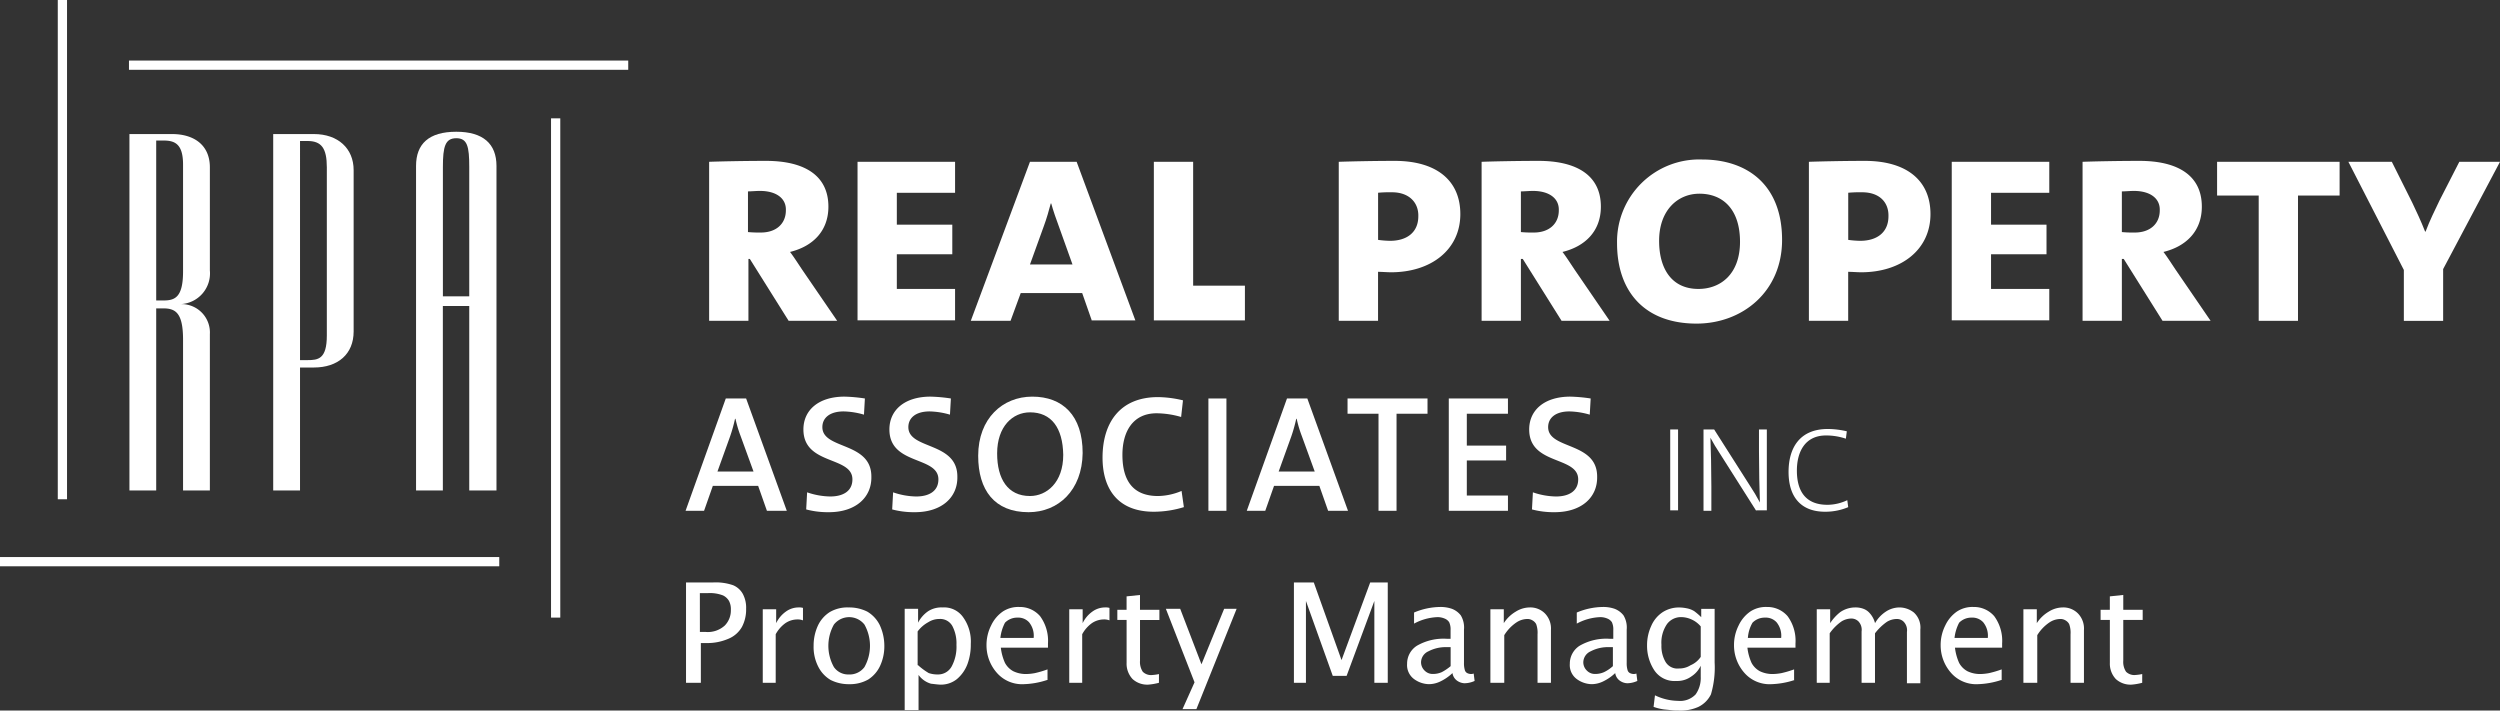 <svg id="RPA-Site-Footer-Logo" xmlns="http://www.w3.org/2000/svg" width="286.633" height="81.464" viewBox="0 0 286.633 81.464">
  <rect x="0" y="0" width="286.633" height="81.464" fill="#333333" stroke="none"/>
  <g id="Group_11" data-name="Group 11" transform="translate(14.84 15.105)">
    <g id="Group_10" data-name="Group 10">
      <g id="Group_7" data-name="Group 7" transform="translate(0 0.265)">
        <path id="Path_4" data-name="Path 4" d="M34.148,69.864V52.586c0-3.074-.848-3.6-2.279-3.6h-.8V69.864H28V29h4.876c2.544,0,4.346,1.272,4.346,3.816V44.636A3.53,3.53,0,0,1,33.83,48.5a3.254,3.254,0,0,1,3.392,3.445V69.864H34.148Zm0-37.366c0-2.438-1.007-2.756-2.279-2.756h-.8V48.081h.8c1.325,0,2.279-.318,2.279-3.339Z" transform="translate(-28 -29)" fill="#fff"/>
      </g>
      <g id="Group_8" data-name="Group 8" transform="translate(16.484 0.265)">
        <path id="Path_5" data-name="Path 5" d="M63.764,55.766h-1.59v14.1H59.1V29h4.664c2.756,0,4.558,1.643,4.558,4.134v18.5C68.322,54.229,66.52,55.766,63.764,55.766Zm1.484-22.95c0-2.226-.636-3.021-2.226-3.021h-.848V54.918h.848c1.219,0,2.226-.106,2.226-2.809Z" transform="translate(-59.1 -29)" fill="#fff"/>
      </g>
      <g id="Group_9" data-name="Group 9" transform="translate(32.861)">
        <path id="Path_6" data-name="Path 6" d="M96.1,69.629V48.482H93.074V69.629H90V32.422c0-2.544,1.484-3.922,4.611-3.922,3.074,0,4.611,1.378,4.611,3.922V69.629Zm0-37.1c0-2.332-.212-3.286-1.484-3.286s-1.537.954-1.537,3.286v14.84H96.1Z" transform="translate(-90 -28.5)" fill="#fff"/>
      </g>
    </g>
  </g>
  <g id="Group_24" data-name="Group 24" transform="translate(81.305 18.286)">
    <g id="Group_12" data-name="Group 12" transform="translate(0 0.159)">
      <path id="Path_7" data-name="Path 7" d="M162.516,53.139l-4.452-7.1h-.159v7.1H153.4V34.906c1.484-.053,4.24-.106,6.519-.106,4.452,0,7.155,1.7,7.155,5.247,0,2.809-1.8,4.558-4.4,5.194.371.477.848,1.219,1.378,2.014l4.028,5.883h-5.565ZM159.23,38.245c-.477,0-.954.053-1.378.053v4.664a13.888,13.888,0,0,0,1.484.053c1.749,0,2.862-1.007,2.862-2.544C162.251,39.093,161.085,38.245,159.23,38.245Z" transform="translate(-153.4 -34.8)" fill="#fff"/>
    </g>
    <g id="Group_13" data-name="Group 13" transform="translate(17.014 0.265)">
      <path id="Path_8" data-name="Path 8" d="M185.5,53.233V35h11.183v3.551h-6.678v3.657h6.36V45.6h-6.36v3.975h6.678v3.6H185.5Z" transform="translate(-185.5 -35)" fill="#fff"/>
    </g>
    <g id="Group_14" data-name="Group 14" transform="translate(29.999 0.265)">
      <path id="Path_9" data-name="Path 9" d="M223.886,53.233l-1.113-3.18h-7.049l-1.166,3.18H210L216.784,35h5.353l6.731,18.18h-4.982Zm-3.763-10.759c-.318-.848-.689-1.908-.9-2.7h-.053c-.212.8-.477,1.749-.795,2.6l-1.59,4.4h4.876Z" transform="translate(-210 -35)" fill="#fff"/>
    </g>
    <g id="Group_15" data-name="Group 15" transform="translate(50.988 0.265)">
      <path id="Path_10" data-name="Path 10" d="M249.6,53.233V35h4.505V49.2h5.936V53.18H249.6Z" transform="translate(-249.6 -35)" fill="#fff"/>
    </g>
    <g id="Group_16" data-name="Group 16" transform="translate(72.188 0.159)">
      <path id="Path_11" data-name="Path 11" d="M295.589,47.573c-.371,0-1.113-.053-1.484-.053v5.618H289.6V34.906c1.59-.053,4.187-.106,6.413-.106,4.77,0,7.526,2.226,7.526,6.1C303.539,44.976,300.2,47.573,295.589,47.573ZM295.7,38.4a14.907,14.907,0,0,0-1.59.053v5.406a11.192,11.192,0,0,0,1.378.106c1.961,0,3.233-1.007,3.233-2.809C298.769,39.623,297.709,38.4,295.7,38.4Z" transform="translate(-289.6 -34.8)" fill="#fff"/>
    </g>
    <g id="Group_17" data-name="Group 17" transform="translate(88.566 0.159)">
      <path id="Path_12" data-name="Path 12" d="M329.669,53.139l-4.452-7.1h-.212v7.1H320.5V34.906c1.484-.053,4.24-.106,6.519-.106,4.452,0,7.155,1.7,7.155,5.247,0,2.809-1.8,4.558-4.4,5.194.371.477.848,1.219,1.378,2.014l4.028,5.883h-5.512Zm-3.286-14.893c-.477,0-.954.053-1.378.053v4.664a13.886,13.886,0,0,0,1.484.053c1.749,0,2.862-1.007,2.862-2.544C329.4,39.093,328.238,38.245,326.383,38.245Z" transform="translate(-320.5 -34.8)" fill="#fff"/>
    </g>
    <g id="Group_18" data-name="Group 18" transform="translate(104.095)">
      <path id="Path_13" data-name="Path 13" d="M358.916,53.316c-5.936,0-9.116-3.657-9.116-9.222a9.425,9.425,0,0,1,9.752-9.593c5.194,0,9.169,2.915,9.169,9.222C368.722,49.658,364.163,53.316,358.916,53.316Zm.318-14.893c-2.438,0-4.611,1.855-4.611,5.406,0,3.18,1.431,5.512,4.505,5.512,2.544,0,4.77-1.7,4.77-5.406C363.9,40.33,362.043,38.422,359.234,38.422Z" transform="translate(-349.8 -34.5)" fill="#fff"/>
    </g>
    <g id="Group_19" data-name="Group 19" transform="translate(126.091 0.159)">
      <path id="Path_14" data-name="Path 14" d="M397.289,47.573c-.371,0-1.113-.053-1.484-.053v5.618H391.3V34.906c1.59-.053,4.187-.106,6.413-.106,4.77,0,7.526,2.226,7.526,6.1C405.239,44.976,401.9,47.573,397.289,47.573ZM397.4,38.4a14.906,14.906,0,0,0-1.59.053v5.406a11.192,11.192,0,0,0,1.378.106c1.961,0,3.233-1.007,3.233-2.809C400.469,39.623,399.462,38.4,397.4,38.4Z" transform="translate(-391.3 -34.8)" fill="#fff"/>
    </g>
    <g id="Group_20" data-name="Group 20" transform="translate(142.469 0.265)">
      <path id="Path_15" data-name="Path 15" d="M422.2,53.233V35h11.183v3.551h-6.678v3.657h6.36V45.6h-6.36v3.975h6.678v3.6H422.2Z" transform="translate(-422.2 -35)" fill="#fff"/>
    </g>
    <g id="Group_21" data-name="Group 21" transform="translate(157.468 0.159)">
      <path id="Path_16" data-name="Path 16" d="M459.669,53.139l-4.452-7.1h-.212v7.1H450.5V34.906c1.484-.053,4.24-.106,6.519-.106,4.452,0,7.155,1.7,7.155,5.247,0,2.809-1.8,4.558-4.4,5.194.371.477.848,1.219,1.378,2.014l4.028,5.883h-5.512Zm-3.286-14.893c-.477,0-.954.053-1.378.053v4.664a13.887,13.887,0,0,0,1.484.053c1.749,0,2.862-1.007,2.862-2.544C459.4,39.093,458.238,38.245,456.383,38.245Z" transform="translate(-450.5 -34.8)" fill="#fff"/>
    </g>
    <g id="Group_22" data-name="Group 22" transform="translate(172.892 0.265)">
      <path id="Path_17" data-name="Path 17" d="M488.875,38.869V53.233H484.37V38.869H479.6V35h14.046v3.869Z" transform="translate(-479.6 -35)" fill="#fff"/>
    </g>
    <g id="Group_23" data-name="Group 23" transform="translate(187.944 0.265)">
      <path id="Path_18" data-name="Path 18" d="M518.865,47.3v5.936H514.36V47.4L508,35h4.982l2.332,4.664c.477,1.007,1.007,2.12,1.484,3.339h.053c.477-1.272,1.06-2.438,1.59-3.551L520.72,35h4.664Z" transform="translate(-508 -35)" fill="#fff"/>
    </g>
  </g>
  <g id="Group_38" data-name="Group 38" transform="translate(78.602 45.475)">
    <g id="Group_25" data-name="Group 25" transform="translate(0 0.212)">
      <path id="Path_19" data-name="Path 19" d="M157.628,99.079l-1.007-2.862h-5.194l-1.007,2.862H148.3L152.911,86.2h2.332l4.664,12.879Zm-3.021-8.586a13.746,13.746,0,0,1-.583-1.961h-.053a17.551,17.551,0,0,1-.583,2.067l-1.431,3.975h4.134Z" transform="translate(-148.3 -86.2)" fill="#fff"/>
    </g>
    <g id="Group_26" data-name="Group 26" transform="translate(13.515 0)">
      <path id="Path_20" data-name="Path 20" d="M176.715,99.05a9.677,9.677,0,0,1-2.6-.318l.106-1.961a8.41,8.41,0,0,0,2.65.477c1.431,0,2.544-.583,2.544-1.961,0-2.7-5.618-1.59-5.618-5.724,0-2.226,1.749-3.763,4.717-3.763a18.149,18.149,0,0,1,2.332.212l-.106,1.855a8.916,8.916,0,0,0-2.332-.371c-1.59,0-2.438.742-2.438,1.8,0,2.6,5.618,1.643,5.618,5.671C181.644,97.354,179.789,99.05,176.715,99.05Z" transform="translate(-173.8 -85.8)" fill="#fff"/>
    </g>
    <g id="Group_27" data-name="Group 27" transform="translate(23.374 0)">
      <path id="Path_21" data-name="Path 21" d="M195.315,99.05a9.678,9.678,0,0,1-2.6-.318l.106-1.961a8.41,8.41,0,0,0,2.65.477c1.431,0,2.544-.583,2.544-1.961,0-2.7-5.618-1.59-5.618-5.724,0-2.226,1.749-3.763,4.717-3.763a18.148,18.148,0,0,1,2.332.212l-.106,1.855a8.916,8.916,0,0,0-2.332-.371c-1.59,0-2.438.742-2.438,1.8,0,2.6,5.618,1.643,5.618,5.671C200.244,97.354,198.389,99.05,195.315,99.05Z" transform="translate(-192.4 -85.8)" fill="#fff"/>
    </g>
    <g id="Group_28" data-name="Group 28" transform="translate(33.55)">
      <path id="Path_22" data-name="Path 22" d="M217.377,99.05c-3.922,0-5.777-2.544-5.777-6.466,0-4.293,2.809-6.784,6.2-6.784,3.5,0,5.777,2.173,5.777,6.466C223.525,96.559,220.769,99.05,217.377,99.05Zm.159-11.448c-1.961,0-3.763,1.59-3.763,4.717,0,2.915,1.219,4.876,3.763,4.876,1.908,0,3.816-1.537,3.816-4.717C221.3,89.351,219.974,87.6,217.536,87.6Z" transform="translate(-211.6 -85.8)" fill="#fff"/>
    </g>
    <g id="Group_29" data-name="Group 29" transform="translate(47.808 0.053)">
      <path id="Path_23" data-name="Path 23" d="M244.383,99.044c-4.293,0-5.883-2.809-5.883-6.2,0-4.028,2.014-6.943,6.36-6.943a12.83,12.83,0,0,1,2.862.371l-.212,1.908a10.314,10.314,0,0,0-2.809-.424c-2.7,0-3.922,2.067-3.922,4.77,0,3.021,1.272,4.717,4.081,4.717a7.225,7.225,0,0,0,2.7-.583l.265,1.855A11.737,11.737,0,0,1,244.383,99.044Z" transform="translate(-238.5 -85.9)" fill="#fff"/>
    </g>
    <g id="Group_30" data-name="Group 30" transform="translate(59.945 0.212)">
      <path id="Path_24" data-name="Path 24" d="M261.4,99.079V86.2h2.067V99.079Z" transform="translate(-261.4 -86.2)" fill="#fff"/>
    </g>
    <g id="Group_31" data-name="Group 31" transform="translate(64.344 0.212)">
      <path id="Path_25" data-name="Path 25" d="M279.028,99.079l-1.007-2.862h-5.194l-1.007,2.862H269.7L274.311,86.2h2.332l4.664,12.879Zm-3.021-8.586a13.754,13.754,0,0,1-.583-1.961h-.053a17.54,17.54,0,0,1-.583,2.067l-1.431,3.975h4.134Z" transform="translate(-269.7 -86.2)" fill="#fff"/>
    </g>
    <g id="Group_32" data-name="Group 32" transform="translate(75.898 0.212)">
      <path id="Path_26" data-name="Path 26" d="M297.118,87.949v11.13h-2.067V87.949H291.5V86.2h9.169v1.749Z" transform="translate(-291.5 -86.2)" fill="#fff"/>
    </g>
    <g id="Group_33" data-name="Group 33" transform="translate(87.506 0.212)">
      <path id="Path_27" data-name="Path 27" d="M313.4,99.079V86.2h6.784v1.749h-4.717v3.657h4.505v1.7h-4.505V97.33h4.717v1.749Z" transform="translate(-313.4 -86.2)" fill="#fff"/>
    </g>
    <g id="Group_34" data-name="Group 34" transform="translate(96.728 0)">
      <path id="Path_28" data-name="Path 28" d="M333.715,99.05a9.678,9.678,0,0,1-2.6-.318l.106-1.961a8.409,8.409,0,0,0,2.65.477c1.431,0,2.544-.583,2.544-1.961,0-2.7-5.618-1.59-5.618-5.724,0-2.226,1.749-3.763,4.717-3.763a18.15,18.15,0,0,1,2.332.212l-.106,1.855a8.916,8.916,0,0,0-2.332-.371c-1.59,0-2.438.742-2.438,1.8,0,2.6,5.618,1.643,5.618,5.671C338.644,97.354,336.789,99.05,333.715,99.05Z" transform="translate(-330.8 -85.8)" fill="#fff"/>
    </g>
    <g id="Group_35" data-name="Group 35" transform="translate(112.894 3.763)">
      <path id="Path_29" data-name="Path 29" d="M361.3,102.228V92.9h.9v9.275h-.9Z" transform="translate(-361.3 -92.9)" fill="#fff"/>
    </g>
    <g id="Group_36" data-name="Group 36" transform="translate(116.71 3.763)">
      <path id="Path_30" data-name="Path 30" d="M374.542,102.228l-4.134-6.519c-.424-.636-.8-1.272-1.113-1.855.053,1.113.106,3.922.106,5.618v2.756h-.9V92.9h1.219l4.081,6.413c.424.636.8,1.272,1.166,1.961-.053-1.325-.106-4.028-.106-5.883V92.9h.9v9.275h-1.219Z" transform="translate(-368.5 -92.9)" fill="#fff"/>
    </g>
    <g id="Group_37" data-name="Group 37" transform="translate(126.462 3.71)">
      <path id="Path_31" data-name="Path 31" d="M391.087,102.287c-2.809,0-4.187-1.749-4.187-4.558,0-2.756,1.272-4.929,4.505-4.929a9.756,9.756,0,0,1,2.173.265l-.106.848a7.064,7.064,0,0,0-2.279-.371c-2.385,0-3.339,1.855-3.339,4.028,0,2.491,1.113,3.922,3.5,3.922a5.339,5.339,0,0,0,2.279-.53l.106.8A6.74,6.74,0,0,1,391.087,102.287Z" transform="translate(-386.9 -92.8)" fill="#fff"/>
    </g>
  </g>
  <g id="Group_39" data-name="Group 39" transform="translate(0 63.867)">
    <rect id="Rectangle_2" data-name="Rectangle 2" width="57.242" height="1.06" fill="#fff"/>
  </g>
  <g id="Group_40" data-name="Group 40" transform="translate(14.787 6.943)">
    <rect id="Rectangle_3" data-name="Rectangle 3" width="57.242" height="1.06" fill="#fff"/>
  </g>
  <g id="Group_41" data-name="Group 41" transform="translate(6.625)">
    <rect id="Rectangle_4" data-name="Rectangle 4" width="1.06" height="57.242" fill="#fff"/>
  </g>
  <g id="Group_42" data-name="Group 42" transform="translate(63.178 13.568)">
    <rect id="Rectangle_5" data-name="Rectangle 5" width="1.06" height="57.242" fill="#fff"/>
  </g>
  <g id="Group_61" data-name="Group 61" transform="translate(78.655 66.782)">
    <g id="Group_43" data-name="Group 43">
      <path id="Path_32" data-name="Path 32" d="M148.4,137.5V126h3.074a6.069,6.069,0,0,1,2.332.318,2.28,2.28,0,0,1,1.113,1.007,3.347,3.347,0,0,1,.371,1.7,4.253,4.253,0,0,1-.477,2.067,3.169,3.169,0,0,1-1.59,1.378,6.063,6.063,0,0,1-2.438.477H150.1V137.5Zm1.59-5.83h.636a2.877,2.877,0,0,0,2.226-.742,2.478,2.478,0,0,0,.689-1.8,2.018,2.018,0,0,0-.212-1.007,1.611,1.611,0,0,0-.689-.636,4.141,4.141,0,0,0-1.7-.265h-.954Z" transform="translate(-148.4 -126)" fill="#fff"/>
    </g>
    <g id="Group_44" data-name="Group 44" transform="translate(8.798 2.862)">
      <path id="Path_33" data-name="Path 33" d="M165,140.039v-8.427h1.537v1.59a3.465,3.465,0,0,1,1.113-1.325,2.479,2.479,0,0,1,1.484-.477,1.467,1.467,0,0,1,.477.053v1.431a1.684,1.684,0,0,0-.689-.106,2.452,2.452,0,0,0-1.325.424,3.78,3.78,0,0,0-1.113,1.272v5.565Z" transform="translate(-165 -131.4)" fill="#fff"/>
    </g>
    <g id="Group_45" data-name="Group 45" transform="translate(14.628 2.862)">
      <path id="Path_34" data-name="Path 34" d="M180.081,140.2a4.621,4.621,0,0,1-2.12-.477,3.673,3.673,0,0,1-1.431-1.537A4.944,4.944,0,0,1,176,135.8a5.489,5.489,0,0,1,.477-2.279,3.687,3.687,0,0,1,1.378-1.59,4.008,4.008,0,0,1,2.173-.53,4.621,4.621,0,0,1,2.12.477,3.673,3.673,0,0,1,1.431,1.537,5.639,5.639,0,0,1,.53,2.385,5.316,5.316,0,0,1-.477,2.279,3.687,3.687,0,0,1-1.378,1.59A4.262,4.262,0,0,1,180.081,140.2Zm-.053-1.113a2.118,2.118,0,0,0,1.8-.848,4.991,4.991,0,0,0,0-4.876,2.228,2.228,0,0,0-3.5,0,4.991,4.991,0,0,0,0,4.876A1.991,1.991,0,0,0,180.028,139.085Z" transform="translate(-176 -131.4)" fill="#fff"/>
    </g>
    <g id="Group_46" data-name="Group 46" transform="translate(25.07 2.862)">
      <path id="Path_35" data-name="Path 35" d="M195.7,143.06v-11.5h1.537v1.59a3.577,3.577,0,0,1,1.166-1.325,2.823,2.823,0,0,1,1.643-.424,2.656,2.656,0,0,1,2.385,1.166,4.759,4.759,0,0,1,.848,3.021,6.429,6.429,0,0,1-.371,2.279,4.174,4.174,0,0,1-1.219,1.749,2.917,2.917,0,0,1-1.855.636c-.265,0-.636-.053-1.113-.106a2.655,2.655,0,0,1-1.431-1.007v4.028H195.7Zm1.537-5.035a7.512,7.512,0,0,0,1.219.9,3.086,3.086,0,0,0,1.007.159,1.772,1.772,0,0,0,1.643-.954,4.751,4.751,0,0,0,.53-2.438,4.262,4.262,0,0,0-.477-2.173,1.59,1.59,0,0,0-1.484-.795,2.344,2.344,0,0,0-1.272.371,3.736,3.736,0,0,0-1.219,1.06v3.869Z" transform="translate(-195.7 -131.4)" fill="#fff"/>
    </g>
    <g id="Group_47" data-name="Group 47" transform="translate(34.451 2.809)">
      <path id="Path_36" data-name="Path 36" d="M220.343,139.674a9.365,9.365,0,0,1-2.65.477,3.83,3.83,0,0,1-3.127-1.325A4.755,4.755,0,0,1,213.4,135.7a4.957,4.957,0,0,1,.53-2.279,4.021,4.021,0,0,1,1.325-1.59,3.228,3.228,0,0,1,1.908-.53,3.056,3.056,0,0,1,2.385,1.06,4.782,4.782,0,0,1,.9,3.127v.477h-5.406a5.85,5.85,0,0,0,.477,1.749,2.362,2.362,0,0,0,.954.954,3.305,3.305,0,0,0,1.537.318,5.84,5.84,0,0,0,.954-.106,11.594,11.594,0,0,0,1.431-.424v1.219Zm-5.353-4.823h3.816a2.446,2.446,0,0,0-.53-1.8,1.682,1.682,0,0,0-1.325-.53,1.957,1.957,0,0,0-1.431.583A4.889,4.889,0,0,0,214.99,134.851Z" transform="translate(-213.4 -131.3)" fill="#fff"/>
    </g>
    <g id="Group_48" data-name="Group 48" transform="translate(43.938 2.862)">
      <path id="Path_37" data-name="Path 37" d="M231.3,140.039v-8.427h1.537v1.59a3.465,3.465,0,0,1,1.113-1.325,2.479,2.479,0,0,1,1.484-.477,1.468,1.468,0,0,1,.477.053v1.431a1.684,1.684,0,0,0-.689-.106,2.452,2.452,0,0,0-1.325.424,3.78,3.78,0,0,0-1.113,1.272v5.565Z" transform="translate(-231.3 -131.4)" fill="#fff"/>
    </g>
    <g id="Group_49" data-name="Group 49" transform="translate(49.451 1.431)">
      <path id="Path_38" data-name="Path 38" d="M246.47,138.77a6.55,6.55,0,0,1-1.219.212,2.494,2.494,0,0,1-1.8-.636,2.564,2.564,0,0,1-.689-1.855v-4.929H241.7V130.4h1.06v-1.537l1.537-.159v1.7h2.226v1.166H244.3v4.664a2.038,2.038,0,0,0,.318,1.272,1.347,1.347,0,0,0,1.113.371,4.941,4.941,0,0,0,.742-.106Z" transform="translate(-241.7 -128.7)" fill="#fff"/>
    </g>
    <g id="Group_50" data-name="Group 50" transform="translate(55.016 3.021)">
      <path id="Path_39" data-name="Path 39" d="M254.108,143.2l1.378-3.074L252.2,131.7h1.643l2.438,6.36,2.6-6.36h1.431L255.7,143.2Z" transform="translate(-252.2 -131.7)" fill="#fff"/>
    </g>
    <g id="Group_51" data-name="Group 51" transform="translate(69.697)">
      <path id="Path_40" data-name="Path 40" d="M279.9,137.5V126h2.279l3.18,8.9,3.286-8.9h2.014v11.5h-1.537V128.12l-3.18,8.586h-1.59l-3.074-8.586V137.5Z" transform="translate(-279.9 -126)" fill="#fff"/>
    </g>
    <g id="Group_52" data-name="Group 52" transform="translate(82.683 2.809)">
      <path id="Path_41" data-name="Path 41" d="M309.594,138.879a5.388,5.388,0,0,1-1.378.954,3.038,3.038,0,0,1-1.325.318,2.979,2.979,0,0,1-1.7-.583,1.986,1.986,0,0,1-.8-1.749,2.434,2.434,0,0,1,1.113-2.067,6.091,6.091,0,0,1,3.5-.8h.371V133.95a1.957,1.957,0,0,0-.159-.9,1.107,1.107,0,0,0-.53-.424,2.018,2.018,0,0,0-.848-.159,6.1,6.1,0,0,0-2.65.742v-1.272a7.883,7.883,0,0,1,2.968-.636,3.952,3.952,0,0,1,1.378.212,2.386,2.386,0,0,1,1.007.742,2.69,2.69,0,0,1,.371,1.643v3.816a2.721,2.721,0,0,0,.106.848.543.543,0,0,0,.265.318,1,1,0,0,0,.424.106.932.932,0,0,0,.318-.053l.106.848a2.889,2.889,0,0,1-1.166.265,1.577,1.577,0,0,1-.8-.265A1.293,1.293,0,0,1,309.594,138.879Zm-.212-.8v-2.173h-.477a4.254,4.254,0,0,0-2.067.477,1.4,1.4,0,0,0-.848,1.272,1.327,1.327,0,0,0,.424.954,1.277,1.277,0,0,0,.954.371,2.458,2.458,0,0,0,1.007-.212A5.681,5.681,0,0,0,309.382,138.084Z" transform="translate(-304.4 -131.3)" fill="#fff"/>
    </g>
    <g id="Group_53" data-name="Group 53" transform="translate(92.223 2.862)">
      <path id="Path_42" data-name="Path 42" d="M322.4,140.039v-8.427h1.537v1.59a4.1,4.1,0,0,1,1.378-1.325,3.068,3.068,0,0,1,1.59-.477,2.356,2.356,0,0,1,1.749.689,2.485,2.485,0,0,1,.689,1.908v6.042h-1.537v-5.565a2.857,2.857,0,0,0-.159-1.166,1.085,1.085,0,0,0-.424-.424,1.068,1.068,0,0,0-.583-.159,2.306,2.306,0,0,0-1.219.371,4.784,4.784,0,0,0-1.431,1.484v5.459Z" transform="translate(-322.4 -131.4)" fill="#fff"/>
    </g>
    <g id="Group_54" data-name="Group 54" transform="translate(101.339 2.809)">
      <path id="Path_43" data-name="Path 43" d="M344.794,138.879a5.389,5.389,0,0,1-1.378.954,3.039,3.039,0,0,1-1.325.318,2.98,2.98,0,0,1-1.7-.583,1.987,1.987,0,0,1-.8-1.749,2.434,2.434,0,0,1,1.113-2.067,6.091,6.091,0,0,1,3.5-.8h.371V133.95a1.956,1.956,0,0,0-.159-.9,1.108,1.108,0,0,0-.53-.424,2.018,2.018,0,0,0-.848-.159,6.1,6.1,0,0,0-2.65.742v-1.272a7.884,7.884,0,0,1,2.968-.636,3.952,3.952,0,0,1,1.378.212,2.387,2.387,0,0,1,1.007.742,2.689,2.689,0,0,1,.371,1.643v3.816a2.722,2.722,0,0,0,.106.848.543.543,0,0,0,.265.318,1,1,0,0,0,.424.106.933.933,0,0,0,.318-.053l.106.848a2.889,2.889,0,0,1-1.166.265,1.578,1.578,0,0,1-.8-.265A1.293,1.293,0,0,1,344.794,138.879Zm-.265-.8v-2.173h-.477a4.254,4.254,0,0,0-2.067.477,1.4,1.4,0,0,0-.848,1.272,1.327,1.327,0,0,0,.424.954,1.277,1.277,0,0,0,.954.371,2.459,2.459,0,0,0,1.007-.212A4.249,4.249,0,0,0,344.529,138.084Z" transform="translate(-339.6 -131.3)" fill="#fff"/>
    </g>
    <g id="Group_55" data-name="Group 55" transform="translate(110.191 2.862)">
      <path id="Path_44" data-name="Path 44" d="M357.042,142.8l.159-1.325a6.255,6.255,0,0,0,2.65.636,2.449,2.449,0,0,0,2.014-.742,3.25,3.25,0,0,0,.583-2.014v-1.272a2.914,2.914,0,0,1-1.06,1.219,2.747,2.747,0,0,1-1.749.53,2.776,2.776,0,0,1-2.544-1.272,5.11,5.11,0,0,1-.8-2.809,5.247,5.247,0,0,1,.477-2.226,3.58,3.58,0,0,1,1.325-1.59,3.46,3.46,0,0,1,1.908-.53,4.668,4.668,0,0,1,.9.106,2.5,2.5,0,0,1,.8.318,7.16,7.16,0,0,1,.8.689v-.954h1.537v6.148a10.849,10.849,0,0,1-.424,3.657,3.121,3.121,0,0,1-1.431,1.431,5.007,5.007,0,0,1-2.279.424,6.432,6.432,0,0,1-.954-.053c-.371-.053-.636-.053-.9-.106A5.733,5.733,0,0,1,357.042,142.8Zm5.406-5.724v-3.5a2.937,2.937,0,0,0-1.06-.8,2.888,2.888,0,0,0-1.166-.265,1.986,1.986,0,0,0-1.643.8,3.768,3.768,0,0,0-.636,2.385,3.581,3.581,0,0,0,.477,1.961,1.586,1.586,0,0,0,1.537.742,2.392,2.392,0,0,0,1.325-.371A2.654,2.654,0,0,0,362.448,137.071Z" transform="translate(-356.3 -131.4)" fill="#fff"/>
    </g>
    <g id="Group_56" data-name="Group 56" transform="translate(120.155 2.809)">
      <path id="Path_45" data-name="Path 45" d="M382.043,139.674a9.365,9.365,0,0,1-2.65.477,3.83,3.83,0,0,1-3.127-1.325A4.755,4.755,0,0,1,375.1,135.7a4.957,4.957,0,0,1,.53-2.279,4.02,4.02,0,0,1,1.325-1.59,3.229,3.229,0,0,1,1.908-.53,3.055,3.055,0,0,1,2.385,1.06,4.783,4.783,0,0,1,.9,3.127v.477h-5.512a5.852,5.852,0,0,0,.477,1.749,2.362,2.362,0,0,0,.954.954,3.305,3.305,0,0,0,1.537.318,5.837,5.837,0,0,0,.954-.106,11.594,11.594,0,0,0,1.431-.424v1.219Zm-5.353-4.823h3.816a2.445,2.445,0,0,0-.53-1.8,1.682,1.682,0,0,0-1.325-.53,1.957,1.957,0,0,0-1.431.583A4.012,4.012,0,0,0,376.69,134.851Z" transform="translate(-375.1 -131.3)" fill="#fff"/>
    </g>
    <g id="Group_57" data-name="Group 57" transform="translate(129.642 2.862)">
      <path id="Path_46" data-name="Path 46" d="M393,140.039v-8.427h1.537v1.59a5.292,5.292,0,0,1,1.166-1.272,3.063,3.063,0,0,1,1.7-.53,2.567,2.567,0,0,1,.954.159,1.757,1.757,0,0,1,.742.53,2.681,2.681,0,0,1,.583,1.113,3.857,3.857,0,0,1,1.166-1.272,2.891,2.891,0,0,1,1.643-.53,2.7,2.7,0,0,1,1.643.583,2.332,2.332,0,0,1,.742,1.961v6.148h-1.537v-5.883a1.4,1.4,0,0,0-.371-1.166,1.079,1.079,0,0,0-.8-.318,2.226,2.226,0,0,0-1.113.318,6.111,6.111,0,0,0-1.378,1.325v5.671h-1.537v-5.883a1.4,1.4,0,0,0-.371-1.166,1.169,1.169,0,0,0-.795-.318,2.226,2.226,0,0,0-1.113.318,5.507,5.507,0,0,0-1.378,1.378v5.671Z" transform="translate(-393 -131.4)" fill="#fff"/>
    </g>
    <g id="Group_58" data-name="Group 58" transform="translate(143.847 2.809)">
      <path id="Path_47" data-name="Path 47" d="M426.743,139.674a9.365,9.365,0,0,1-2.65.477,3.83,3.83,0,0,1-3.127-1.325A4.755,4.755,0,0,1,419.8,135.7a4.957,4.957,0,0,1,.53-2.279,4.021,4.021,0,0,1,1.325-1.59,3.229,3.229,0,0,1,1.908-.53,3.056,3.056,0,0,1,2.385,1.06,4.783,4.783,0,0,1,.9,3.127v.477h-5.406a5.852,5.852,0,0,0,.477,1.749,2.362,2.362,0,0,0,.954.954,3.305,3.305,0,0,0,1.537.318,5.839,5.839,0,0,0,.954-.106,11.594,11.594,0,0,0,1.431-.424v1.219Zm-5.353-4.823h3.816a2.445,2.445,0,0,0-.53-1.8,1.682,1.682,0,0,0-1.325-.53,1.957,1.957,0,0,0-1.431.583A4.89,4.89,0,0,0,421.39,134.851Z" transform="translate(-419.8 -131.3)" fill="#fff"/>
    </g>
    <g id="Group_59" data-name="Group 59" transform="translate(153.334 2.862)">
      <path id="Path_48" data-name="Path 48" d="M437.7,140.039v-8.427h1.537v1.59a4.1,4.1,0,0,1,1.378-1.325,3.068,3.068,0,0,1,1.59-.477,2.356,2.356,0,0,1,1.749.689,2.485,2.485,0,0,1,.689,1.908v6.042h-1.537v-5.565a2.857,2.857,0,0,0-.159-1.166,1.084,1.084,0,0,0-.424-.424,1.068,1.068,0,0,0-.583-.159,2.306,2.306,0,0,0-1.219.371,4.783,4.783,0,0,0-1.431,1.484v5.459Z" transform="translate(-437.7 -131.4)" fill="#fff"/>
    </g>
    <g id="Group_60" data-name="Group 60" transform="translate(162.185 1.431)">
      <path id="Path_49" data-name="Path 49" d="M459.17,138.77a6.549,6.549,0,0,1-1.219.212,2.494,2.494,0,0,1-1.8-.636,2.564,2.564,0,0,1-.689-1.855v-4.929H454.4V130.4h1.06v-1.537L457,128.7v1.7h2.226v1.166H457v4.664a2.038,2.038,0,0,0,.318,1.272,1.347,1.347,0,0,0,1.113.371,4.943,4.943,0,0,0,.742-.106Z" transform="translate(-454.4 -128.7)" fill="#fff"/>
    </g>
  </g>
</svg>

